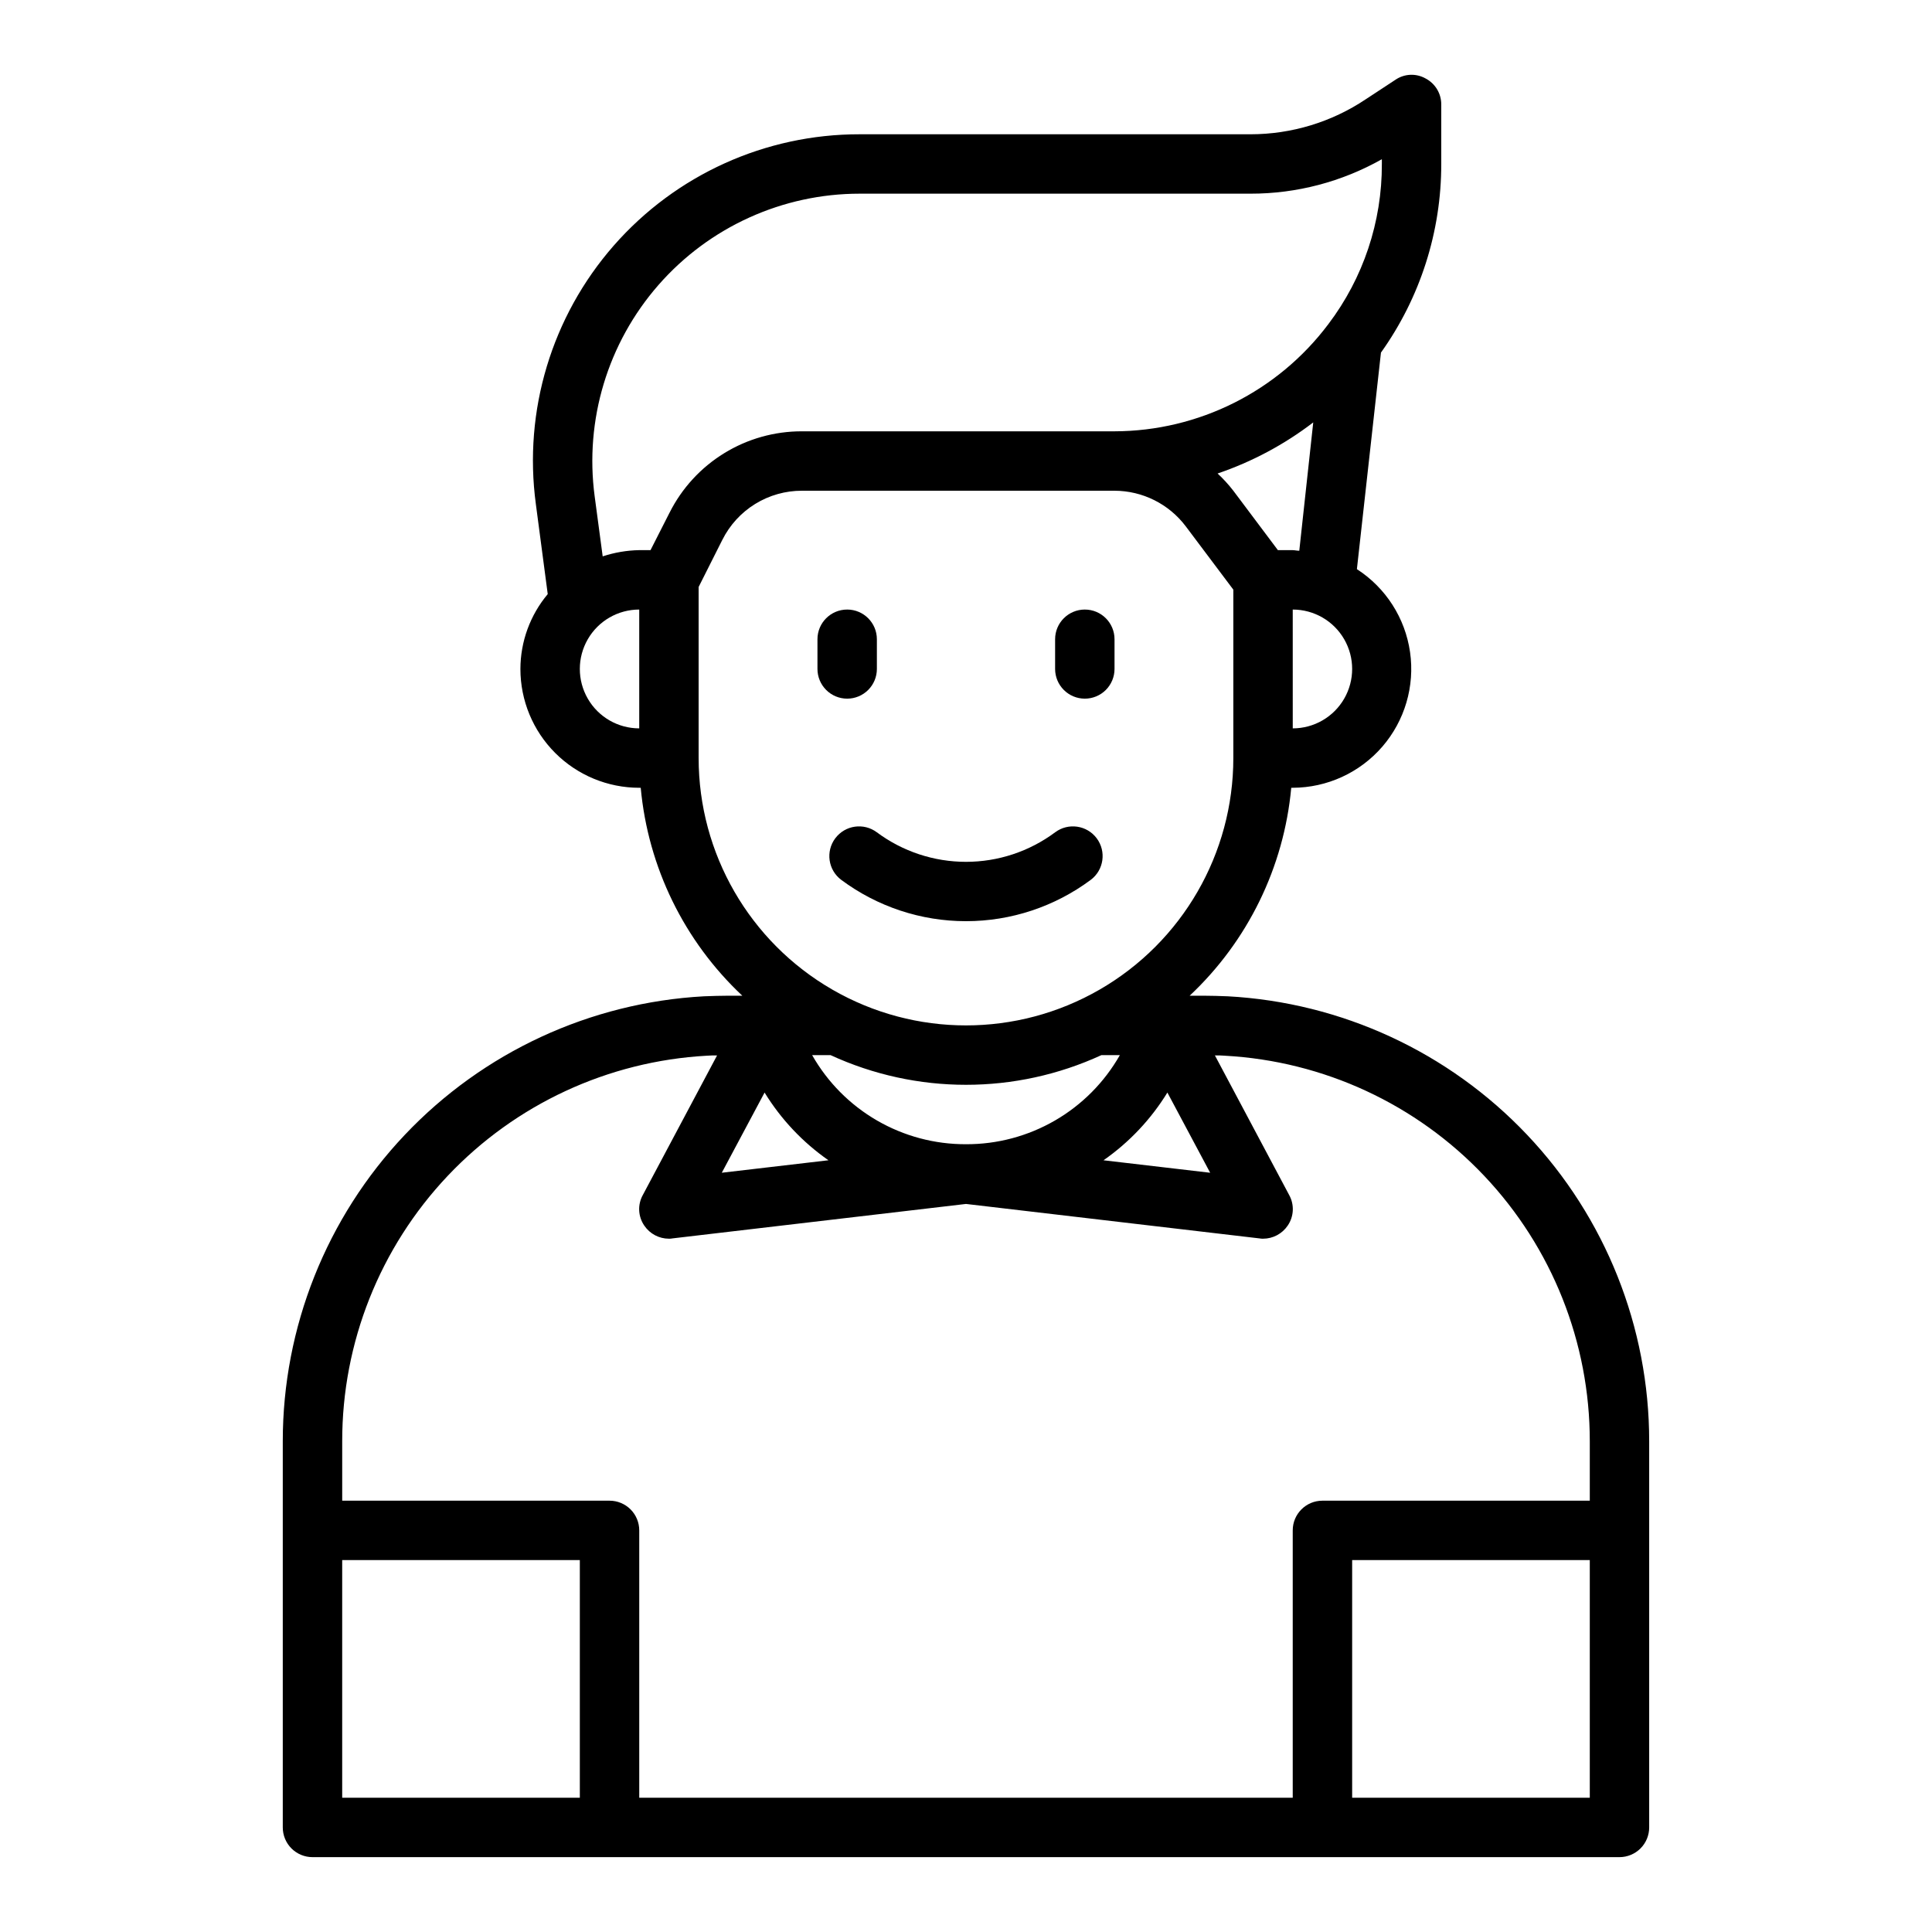 <?xml version="1.0" encoding="UTF-8"?>
<!-- Uploaded to: ICON Repo, www.iconrepo.com, Generator: ICON Repo Mixer Tools -->
<svg fill="#000000" width="800px" height="800px" version="1.1" viewBox="144 144 512 512" xmlns="http://www.w3.org/2000/svg">
 <g>
  <path d="m365.36 366.15c-2.609 3.477-1.906 8.414 1.574 11.02 9.555 7.113 21.148 10.953 33.062 10.953 11.91 0 23.504-3.84 33.062-10.953 3.477-2.606 4.18-7.543 1.574-11.02-2.609-3.477-7.543-4.184-11.023-1.574-6.824 5.078-15.105 7.82-23.613 7.82s-16.789-2.742-23.617-7.82c-3.477-2.609-8.414-1.902-11.02 1.574z"/>
  <path d="m469.35 408.03c-2.125-0.078-4.25-0.156-6.375-0.156h-3.703c15.406-14.461 24.984-34.062 26.922-55.105h0.395c9.117-0.023 17.773-3.996 23.738-10.891 5.961-6.894 8.645-16.035 7.352-25.059-1.289-9.02-6.43-17.043-14.086-21.988l6.375-57.387c10.414-14.586 16-32.066 15.98-49.988v-15.742c0.023-2.91-1.59-5.586-4.172-6.93-2.531-1.414-5.648-1.262-8.027 0.395l-7.793 5.117c-9.035 6.055-19.668 9.285-30.543 9.289h-103.6c-24.965-0.031-48.723 10.727-65.168 29.508-16.445 18.785-23.969 43.758-20.637 68.5l3.148 23.852c-4.66 5.559-7.227 12.582-7.242 19.836 0 8.352 3.316 16.359 9.223 22.266s13.914 9.223 22.266 9.223h0.395c1.938 21.043 11.516 40.645 26.922 55.105h-3.699c-2.125 0-4.25 0.078-6.453 0.156h-0.004c-30.156 1.652-58.535 14.797-79.297 36.73-20.766 21.934-32.332 50.992-32.328 81.191v102.34c0 2.086 0.828 4.09 2.305 5.566 1.477 1.473 3.481 2.305 5.566 2.305h346.37c2.086 0 4.09-0.832 5.566-2.305 1.477-1.477 2.305-3.481 2.305-5.566v-102.34c0.004-30.215-11.574-59.281-32.355-81.219-20.777-21.934-49.176-35.07-79.348-36.703zm-4.644 46.762-28.262-3.305v-0.004c6.816-4.754 12.578-10.863 16.926-17.945zm-64.707-7.559c-8.281 0.031-16.422-2.141-23.586-6.289-7.164-4.148-13.098-10.129-17.191-17.328h4.879c22.781 10.492 49.012 10.492 71.793 0h4.883c-4.094 7.199-10.027 13.18-17.195 17.328-7.164 4.148-15.305 6.32-23.582 6.289zm82.656-157.44-11.809-15.742c-1.266-1.633-2.66-3.16-4.172-4.566 9.129-3.102 17.691-7.676 25.348-13.539l-3.699 34.008c-0.629 0-1.18-0.156-1.73-0.156zm3.938 47.23-0.004-31.484c5.625 0 10.824 3 13.637 7.871s2.812 10.871 0 15.742c-2.812 4.875-8.012 7.875-13.637 7.875zm-173.19 0.004c-5.625 0-10.824-3-13.633-7.875-2.812-4.871-2.812-10.871 0-15.742 2.809-4.871 8.008-7.871 13.633-7.871zm8.031-57.152-5.039 9.918h-2.992c-3.293 0.062-6.555 0.621-9.684 1.652l-2.125-15.902v0.004c-2.699-20.242 3.465-40.668 16.918-56.035 13.449-15.363 32.879-24.18 53.301-24.184h103.6c12.191 0.012 24.176-3.137 34.793-9.129v1.258c0.055 15.316-4.922 30.223-14.168 42.43-13.391 17.84-34.375 28.359-56.68 28.418h-82.812c-7.281-0.02-14.422 1.984-20.621 5.797-6.203 3.809-11.219 9.27-14.488 15.773zm7.711 65.023v-45.344l6.297-12.516h0.004c1.961-3.914 4.973-7.199 8.699-9.496 3.727-2.293 8.02-3.504 12.398-3.492h82.812c7.43 0.016 14.422 3.512 18.891 9.445l12.598 16.77v44.633c0 25.312-13.504 48.699-35.426 61.355-21.918 12.656-48.926 12.656-70.848 0s-35.426-36.043-35.426-61.355zm17.477 88.641c4.348 7.082 10.109 13.191 16.926 17.945l-28.262 3.305zm-48.961 186.88h-62.977v-62.977h62.977zm267.65 0h-62.977v-62.977h62.977zm0-78.719h-70.852c-4.348 0-7.871 3.523-7.871 7.871v70.848h-173.18v-70.848c0-2.086-0.828-4.09-2.305-5.566-1.477-1.477-3.481-2.305-5.566-2.305h-70.848v-15.746c-0.023-26.152 9.98-51.316 27.945-70.324 17.965-19.004 42.531-30.402 68.645-31.852 0.945-0.078 1.812-0.078 2.754-0.078l-19.68 37v-0.004c-1.418 2.559-1.266 5.699 0.395 8.109 1.465 2.168 3.914 3.469 6.531 3.465 0.316 0.012 0.637-0.016 0.945-0.082l77.777-9.129 77.777 9.133-0.004-0.004c0.312 0.066 0.629 0.094 0.945 0.082 2.617 0.004 5.066-1.297 6.535-3.465 1.656-2.41 1.809-5.551 0.391-8.109l-19.68-37c0.867 0 1.812 0 2.676 0.078v0.004c26.129 1.434 50.711 12.824 68.691 31.832 17.98 19.004 27.992 44.18 27.98 70.344z"/>
  <path d="m368.51 329.15c2.086 0 4.09-0.828 5.566-2.305s2.305-3.477 2.305-5.566v-7.871c0-4.348-3.523-7.871-7.871-7.871-4.348 0-7.875 3.523-7.875 7.871v7.871c0 2.09 0.832 4.09 2.309 5.566 1.477 1.477 3.477 2.305 5.566 2.305z"/>
  <path d="m431.49 329.15c2.086 0 4.09-0.828 5.566-2.305 1.473-1.477 2.305-3.477 2.305-5.566v-7.871c0-4.348-3.523-7.871-7.871-7.871-4.348 0-7.875 3.523-7.875 7.871v7.871c0 2.09 0.832 4.09 2.309 5.566s3.477 2.305 5.566 2.305z"/>
 </g>
</svg>